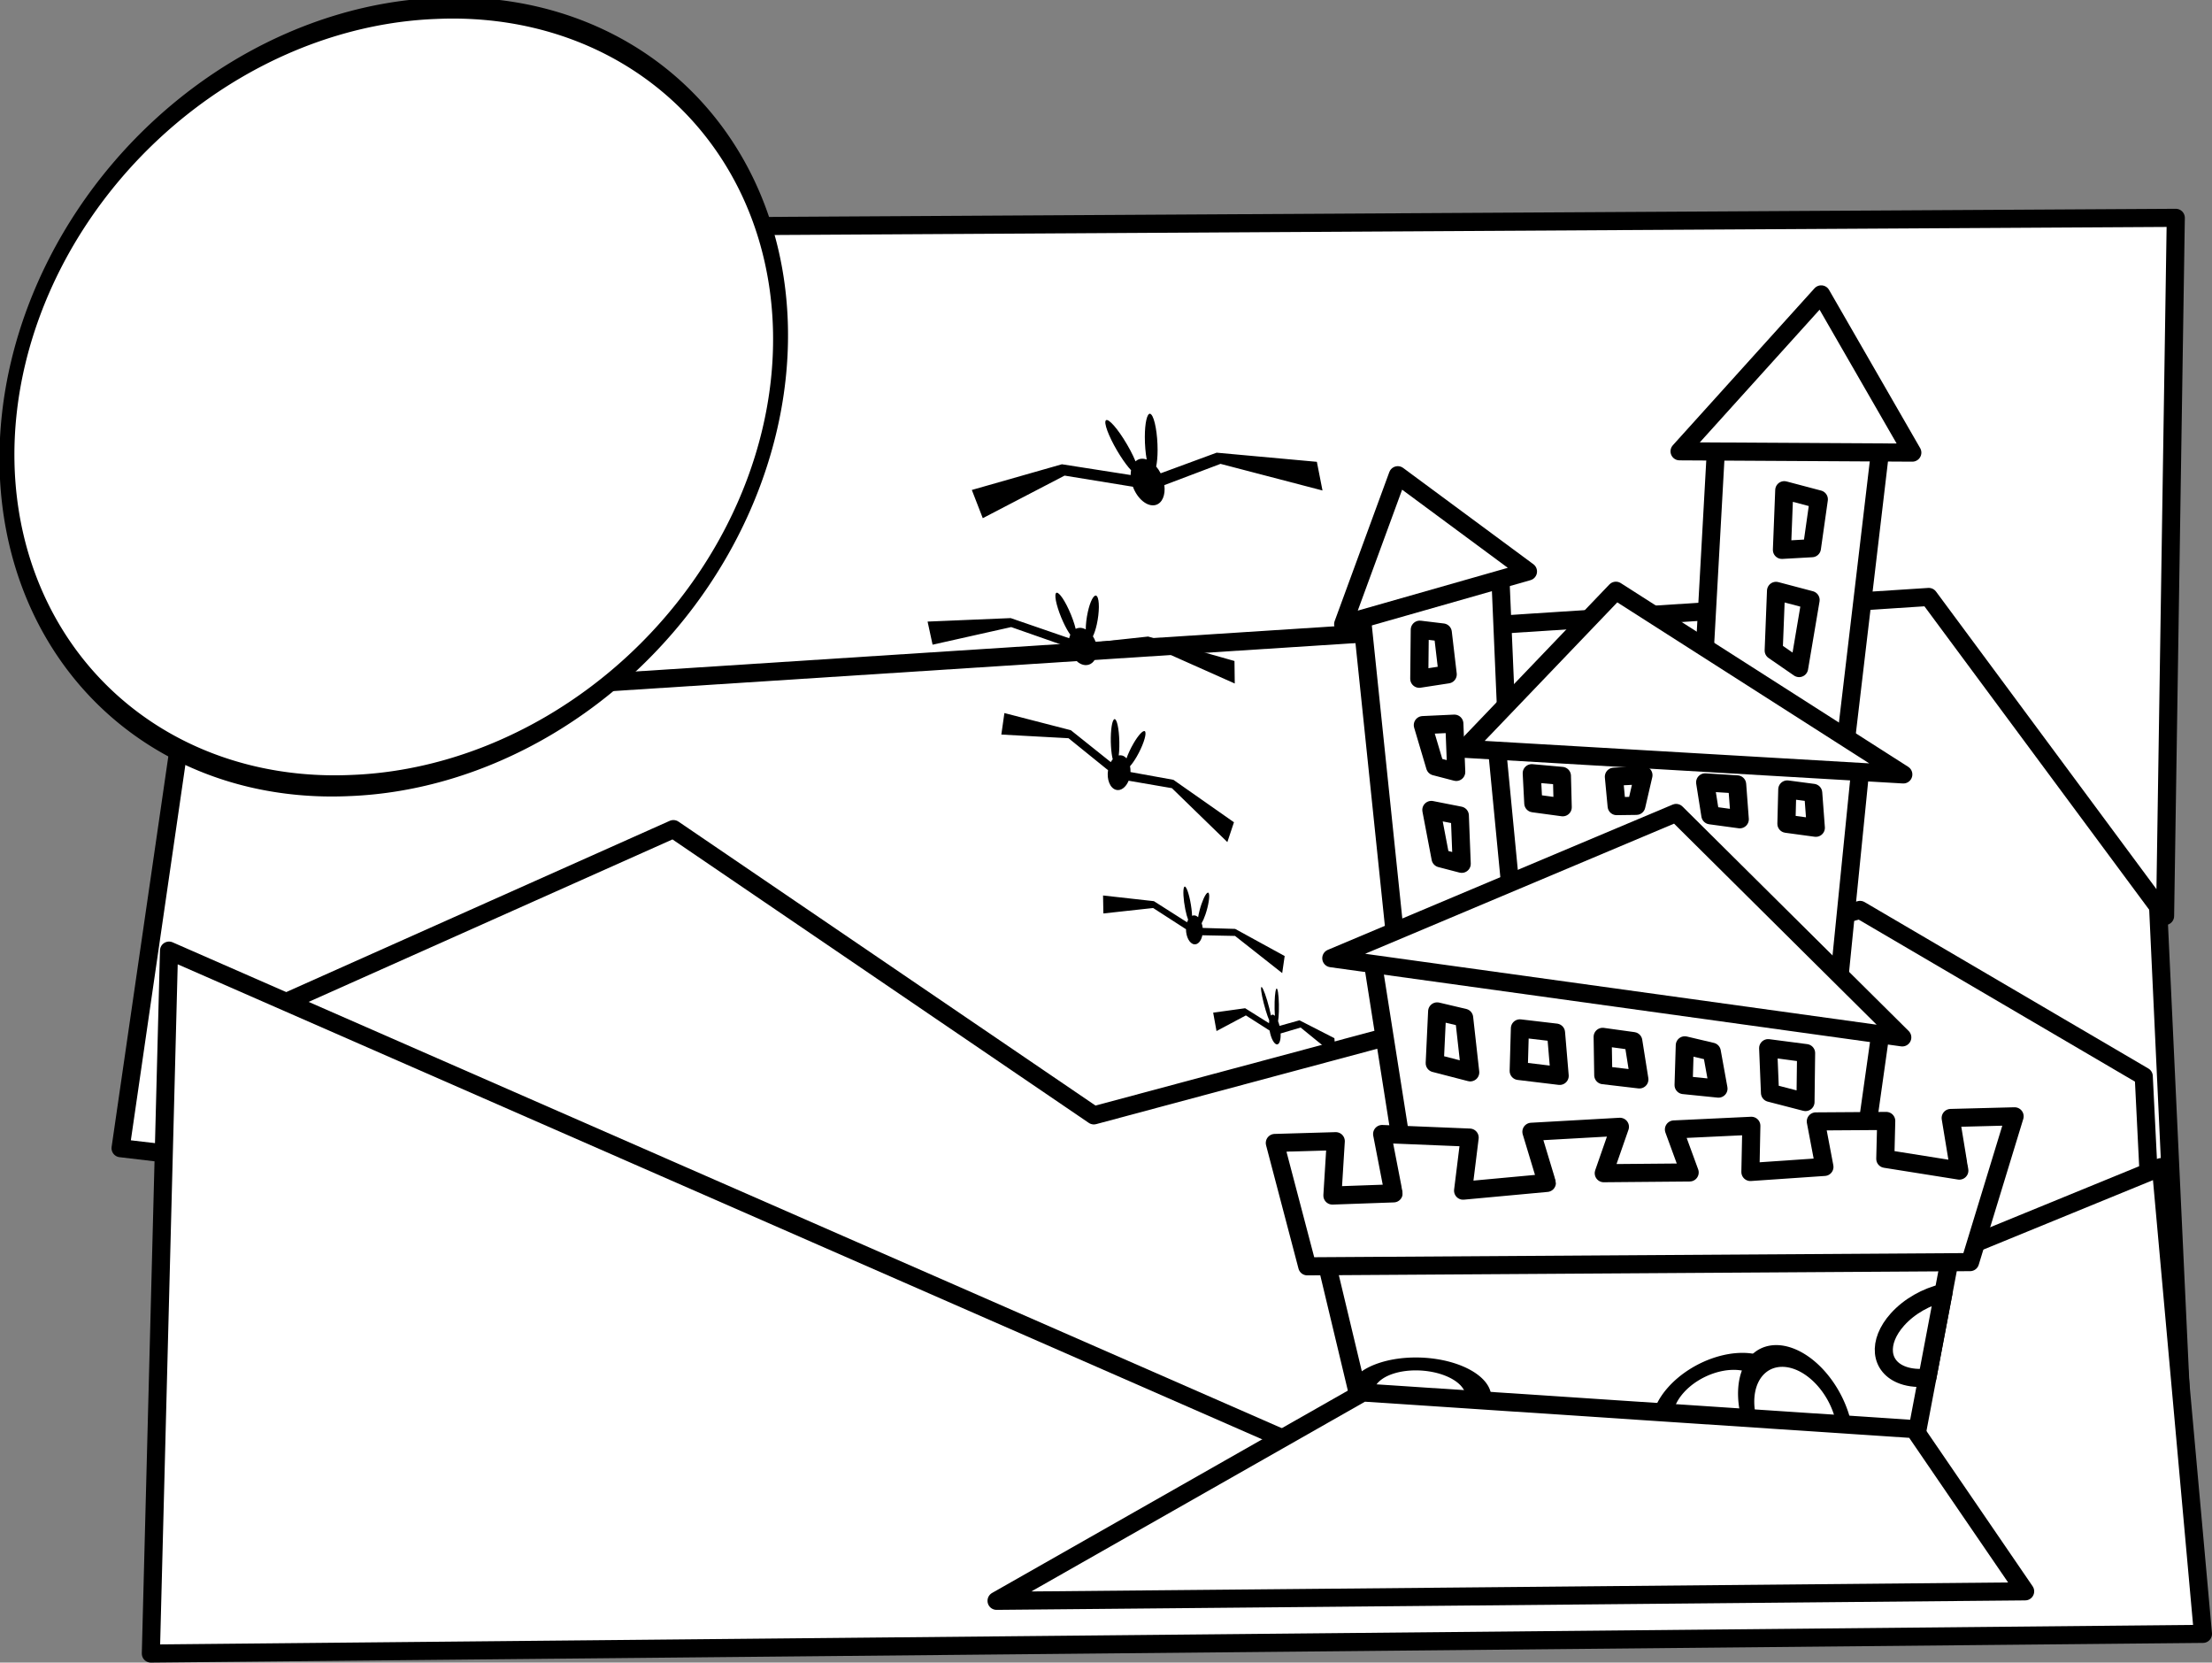 <?xml version="1.0" encoding="UTF-8" standalone="no"?>
<!-- Created with Inkscape (http://www.inkscape.org/) -->
<svg
   xmlns:dc="http://purl.org/dc/elements/1.1/"
   xmlns:cc="http://creativecommons.org/ns#"
   xmlns:rdf="http://www.w3.org/1999/02/22-rdf-syntax-ns#"
   xmlns:svg="http://www.w3.org/2000/svg"
   xmlns="http://www.w3.org/2000/svg"
   xmlns:sodipodi="http://sodipodi.sourceforge.net/DTD/sodipodi-0.dtd"
   xmlns:inkscape="http://www.inkscape.org/namespaces/inkscape"
   width="1011.564"
   height="760.103"
   id="svg2"
   sodipodi:version="0.32"
   inkscape:version="0.46"
   sodipodi:docname="Castle_outline.svg"
   inkscape:output_extension="org.inkscape.output.svg.inkscape"
   version="1.0"
   inkscape:export-filename="D:\_Eigene_Bilder_\Vektoren\Inkscape\Castle.png"
   inkscape:export-xdpi="26.641109"
   inkscape:export-ydpi="26.641109">
  <rect width="100%" height="100%" fill="#808080" stroke="none"/>
  <defs
     id="defs4" />
  <sodipodi:namedview
     id="base"
     pagecolor="#ffffff"
     bordercolor="#666666"
     borderopacity="1.0"
     inkscape:pageopacity="0.0"
     inkscape:pageshadow="2"
     inkscape:zoom="0.72602283"
     inkscape:cx="467.61018"
     inkscape:cy="452.6741"
     inkscape:document-units="px"
     inkscape:current-layer="layer1"
     showgrid="false"
     showguides="true"
     inkscape:guide-bbox="true" />
  <g
     inkscape:label="Ebene 1"
     inkscape:groupmode="layer"
     id="layer1"
     transform="translate(27.657,44.188)">
    <path
       sodipodi:nodetypes="ccccc"
       id="path3310"
       d="M 27.479,480.746 L 969.596,591.854 L 946.34,93.209 L 63.484,232.88 L 27.479,480.746 z"
       style="fill:#ffffff;fill-opacity:1;fill-rule:evenodd;stroke:#000000;stroke-width:8.274;stroke-linecap:round;stroke-linejoin:round;marker:none;marker-start:none;marker-mid:none;marker-end:none;stroke-miterlimit:4;stroke-dasharray:none;stroke-dashoffset:0;stroke-opacity:1;visibility:visible;display:inline;overflow:visible;enable-background:accumulate" />
    <path
       style="fill:#ffffff;fill-opacity:1;fill-rule:evenodd;stroke:#000000;stroke-width:8.274;stroke-linecap:round;stroke-linejoin:round;marker:none;marker-start:none;marker-mid:none;marker-end:none;stroke-miterlimit:4;stroke-dasharray:none;stroke-dashoffset:0;stroke-opacity:1;visibility:visible;display:inline;overflow:visible;enable-background:accumulate"
       d="M 49.888,280.716 L 854.381,228.73 L 962.452,374.593 L 967.348,55.403 L 41.329,60.75 L 49.888,280.716 z"
       id="path3308"
       sodipodi:nodetypes="cccccc" />
    <path
       sodipodi:type="arc"
       style="opacity:1;fill:#ffffff;fill-opacity:1;fill-rule:evenodd;stroke:#000000;stroke-width:3.889;stroke-linecap:round;stroke-linejoin:round;marker:none;marker-start:none;marker-mid:none;marker-end:none;stroke-miterlimit:4;stroke-dasharray:none;stroke-dashoffset:0;stroke-opacity:1;visibility:visible;display:inline;overflow:visible;enable-background:accumulate"
       id="path3306"
       sodipodi:cx="968.66797"
       sodipodi:cy="174.01715"
       sodipodi:rx="71.375534"
       sodipodi:ry="101.03809"
       d="M 1040.043,174.017 A 71.376,101.038 0 1 1 897.292,174.017 A 71.376,101.038 0 1 1 1040.043,174.017 z"
       transform="matrix(0.28,-2.489,1.733,-7.0899697e-2,-420.39,2560.639)" />
    <path
       transform="matrix(-0.15,-1.665,1.249,-0.253,67.041,1758.304)"
       d="M 1040.043,174.017 A 71.376,101.038 0 1 1 897.292,174.017 A 71.376,101.038 0 1 1 1040.043,174.017 z"
       sodipodi:ry="101.03809"
       sodipodi:rx="71.375534"
       sodipodi:cy="174.01715"
       sodipodi:cx="968.66797"
       id="path3304"
       style="opacity:1;fill:#ffffff;fill-opacity:1;fill-rule:evenodd;stroke:none;stroke-width:5.684;stroke-linecap:round;stroke-linejoin:round;marker:none;marker-start:none;marker-mid:none;marker-end:none;stroke-miterlimit:4;stroke-dasharray:none;stroke-dashoffset:0;stroke-opacity:1;visibility:visible;display:inline;overflow:visible;enable-background:accumulate"
       sodipodi:type="arc" />
    <path
       style="fill:#ffffff;fill-opacity:1;fill-rule:evenodd;stroke:#000000;stroke-width:8.274;stroke-linecap:round;stroke-linejoin:round;marker:none;marker-start:none;marker-mid:none;marker-end:none;stroke-miterlimit:4;stroke-dasharray:none;stroke-dashoffset:0;stroke-opacity:1;visibility:visible;display:inline;overflow:visible;enable-background:accumulate"
       d="M 952.698,447.873 L 822.951,371.807 L 472.569,465.741 L 280.293,334.862 L 83.982,422.493 L 127.33,663.831 L 963.335,662.355 L 952.698,447.873 z"
       id="path3300"
       sodipodi:nodetypes="cccccccc" />
    <path
       sodipodi:nodetypes="cccccc"
       id="path3298"
       d="M 49.634,390.42 L 606.588,634.308 L 960.531,489.393 L 979.771,702.785 L 41.329,711.778 L 49.634,390.42 z"
       style="fill:#ffffff;fill-opacity:1;fill-rule:evenodd;stroke:#000000;stroke-width:8.274;stroke-linecap:round;stroke-linejoin:round;marker:none;marker-start:none;marker-mid:none;marker-end:none;stroke-miterlimit:4;stroke-dasharray:none;stroke-dashoffset:0;stroke-opacity:1;visibility:visible;display:inline;overflow:visible;enable-background:accumulate" />
    <path
       style="fill:#ffffff;fill-opacity:1;fill-rule:evenodd;stroke:#000000;stroke-width:8.274;stroke-linecap:round;stroke-linejoin:round;marker:none;marker-start:none;marker-mid:none;marker-end:none;stroke-miterlimit:4;stroke-dasharray:none;stroke-dashoffset:0;stroke-opacity:1;visibility:visible;display:inline;overflow:visible;enable-background:accumulate"
       d="M 757.496,153.308 L 833.267,152.344 L 804.748,393.818 L 743.548,404.53 L 757.496,153.308 z"
       id="path2392"
       sodipodi:nodetypes="ccccc" />
    <path
       sodipodi:nodetypes="ccccc"
       id="path2388"
       d="M 594.551,232.347 L 658.1,210.951 L 667.304,425.612 L 617.509,453.028 L 594.551,232.347 z"
       style="fill:#ffffff;fill-opacity:1;fill-rule:evenodd;stroke:#000000;stroke-width:8.274;stroke-linecap:round;stroke-linejoin:round;marker:none;marker-start:none;marker-mid:none;marker-end:none;stroke-miterlimit:4;stroke-dasharray:none;stroke-dashoffset:0;stroke-opacity:1;visibility:visible;display:inline;overflow:visible;enable-background:accumulate" />
    <path
       sodipodi:nodetypes="ccccc"
       id="path3286"
       d="M 763.044,170.799 L 793.324,170.939 L 778.119,277.752 L 754.644,280.323 L 763.044,170.799 z"
       style="fill:#ffffff;fill-opacity:1;fill-rule:evenodd;stroke:none;stroke-width:9;stroke-linecap:round;stroke-linejoin:round;marker:none;marker-start:none;marker-mid:none;marker-end:none;stroke-miterlimit:4;stroke-dasharray:none;stroke-dashoffset:0;stroke-opacity:1;visibility:visible;display:inline;overflow:visible;enable-background:accumulate" />
    <path
       style="fill:#ffffff;fill-opacity:1;fill-rule:evenodd;stroke:#000000;stroke-width:8.274;stroke-linecap:round;stroke-linejoin:round;marker:none;marker-start:none;marker-mid:none;marker-end:none;stroke-miterlimit:4;stroke-dasharray:none;stroke-dashoffset:0;stroke-opacity:1;visibility:visible;display:inline;overflow:visible;enable-background:accumulate"
       d="M 823.425,303.935 L 656.479,293.254 L 672.92,463.745 L 805.719,480.529 L 823.425,303.935 z"
       id="path2390"
       sodipodi:nodetypes="ccccc" />
    <path
       style="fill:#ffffff;fill-opacity:1;fill-rule:evenodd;stroke:#000000;stroke-width:8.274;stroke-linecap:round;stroke-linejoin:round;marker:none;marker-start:none;marker-mid:none;marker-end:none;stroke-miterlimit:4;stroke-dasharray:none;stroke-dashoffset:0;stroke-opacity:1;visibility:visible;display:inline;overflow:visible;enable-background:accumulate"
       d="M 599.521,391.827 L 832.656,425.391 L 818.024,528.983 L 621.125,528.983 L 599.521,391.827 z"
       id="rect2383"
       sodipodi:nodetypes="ccccc" />
    <path
       style="fill:#ffffff;fill-opacity:1;fill-rule:evenodd;stroke:none;stroke-width:9;stroke-linecap:round;stroke-linejoin:round;marker:none;marker-start:none;marker-mid:none;marker-end:none;stroke-miterlimit:4;stroke-dasharray:none;stroke-dashoffset:0;stroke-opacity:1;visibility:visible;display:inline;overflow:visible;enable-background:accumulate"
       d="M 604.428,243.34 L 627.646,237.57 L 629.44,363.461 L 614.428,369.766 L 604.428,243.34 z"
       id="path3288"
       sodipodi:nodetypes="ccccc" />
    <path
       style="fill:#ffffff;fill-opacity:1;fill-rule:evenodd;stroke:#000000;stroke-width:8.274;stroke-linecap:round;stroke-linejoin:round;marker:none;marker-start:none;marker-mid:none;marker-end:none;stroke-miterlimit:4;stroke-dasharray:none;stroke-dashoffset:0;stroke-opacity:1;visibility:visible;display:inline;overflow:visible;enable-background:accumulate"
       d="M 611.564,173.076 L 671.096,217.079 L 586.577,241.184 L 611.564,173.076 z"
       id="rect2394"
       sodipodi:nodetypes="cccc" />
    <path
       sodipodi:nodetypes="cccc"
       id="path2397"
       d="M 805.194,90.403 L 846.861,162.741 L 740.419,162.142 L 805.194,90.403 z"
       style="fill:#ffffff;fill-opacity:1;fill-rule:evenodd;stroke:#000000;stroke-width:8.274;stroke-linecap:round;stroke-linejoin:round;marker:none;marker-start:none;marker-mid:none;marker-end:none;stroke-miterlimit:4;stroke-dasharray:none;stroke-dashoffset:0;stroke-opacity:1;visibility:visible;display:inline;overflow:visible;enable-background:accumulate" />
    <path
       sodipodi:nodetypes="ccccc"
       id="path3294"
       d="M 663.412,308.66 L 735.132,310.7 L 747.125,376.366 L 675.007,374.112 L 663.412,308.66 z"
       style="fill:#ffffff;fill-opacity:1;fill-rule:evenodd;stroke:none;stroke-width:9;stroke-linecap:round;stroke-linejoin:round;marker:none;marker-start:none;marker-mid:none;marker-end:none;stroke-miterlimit:4;stroke-dasharray:none;stroke-dashoffset:0;stroke-opacity:1;visibility:visible;display:inline;overflow:visible;enable-background:accumulate" />
    <path
       style="fill:#ffffff;fill-opacity:1;fill-rule:evenodd;stroke:#000000;stroke-width:8.274;stroke-linecap:round;stroke-linejoin:round;marker:none;marker-start:none;marker-mid:none;marker-end:none;stroke-miterlimit:4;stroke-dasharray:none;stroke-dashoffset:0;stroke-opacity:1;visibility:visible;display:inline;overflow:visible;enable-background:accumulate"
       d="M 738.849,327.48 L 842.271,430.087 L 581.154,393.889 L 738.849,327.48 z"
       id="path2399"
       sodipodi:nodetypes="cccc" />
    <path
       sodipodi:nodetypes="cccc"
       id="path2401"
       d="M 711.309,225.885 L 842.744,309.866 L 642.117,298.143 L 711.309,225.885 z"
       style="fill:#ffffff;fill-opacity:1;fill-rule:evenodd;stroke:#000000;stroke-width:8.274;stroke-linecap:round;stroke-linejoin:round;marker:none;marker-start:none;marker-mid:none;marker-end:none;stroke-miterlimit:4;stroke-dasharray:none;stroke-dashoffset:0;stroke-opacity:1;visibility:visible;display:inline;overflow:visible;enable-background:accumulate" />
    <path
       sodipodi:nodetypes="ccccc"
       id="path3290"
       d="M 612.274,406.807 L 688.842,416.523 L 736.926,514.883 L 624.01,505.746 L 612.274,406.807 z"
       style="fill:#ffffff;fill-opacity:1;fill-rule:evenodd;stroke:none;stroke-width:9;stroke-linecap:round;stroke-linejoin:round;marker:none;marker-start:none;marker-mid:none;marker-end:none;stroke-miterlimit:4;stroke-dasharray:none;stroke-dashoffset:0;stroke-opacity:1;visibility:visible;display:inline;overflow:visible;enable-background:accumulate" />
    <path
       sodipodi:nodetypes="ccccc"
       id="path2423"
       d="M 572.023,503.987 L 871.545,491.81 L 849.169,609.738 L 597.325,609.738 L 572.023,503.987 z"
       style="fill:#ffffff;fill-opacity:1;fill-rule:evenodd;stroke:#000000;stroke-width:8.274;stroke-linecap:round;stroke-linejoin:round;marker:none;marker-start:none;marker-mid:none;marker-end:none;stroke-miterlimit:4;stroke-dasharray:none;stroke-dashoffset:0;stroke-opacity:1;visibility:visible;display:inline;overflow:visible;enable-background:accumulate" />
    <path
       style="fill:#ffffff;fill-opacity:1;fill-rule:evenodd;stroke:none;stroke-width:9;stroke-linecap:round;stroke-linejoin:round;marker:none;marker-start:none;marker-mid:none;marker-end:none;stroke-miterlimit:4;stroke-dasharray:none;stroke-dashoffset:0;stroke-opacity:1;visibility:visible;display:inline;overflow:visible;enable-background:accumulate"
       d="M 585.599,516.932 L 742.193,511.162 L 723.588,589.734 L 606.75,586.619 L 585.599,516.932 z"
       id="path3292"
       sodipodi:nodetypes="ccccc" />
    <path
       style="fill:#ffffff;fill-opacity:1;fill-rule:evenodd;stroke:#000000;stroke-width:8.274;stroke-linecap:round;stroke-linejoin:round;marker:none;marker-start:none;marker-mid:none;marker-end:none;stroke-miterlimit:4;stroke-dasharray:none;stroke-dashoffset:0;stroke-opacity:1;visibility:visible;display:inline;overflow:visible;enable-background:accumulate"
       d="M 893.641,466.171 L 864.402,466.928 L 868.366,490.986 L 834.501,485.602 L 834.93,468.288 L 802.727,468.502 L 806.669,489.3 L 772.815,491.621 L 773.245,470.503 L 737.842,472.181 L 745.04,491.837 L 705.752,492.176 L 713.144,470.963 L 672.665,473.241 L 679.733,496.612 L 641.427,500.155 L 644.43,475.897 L 604.402,474.258 L 609.655,501.395 L 581.661,502.388 L 583.202,477.541 L 555.33,478.354 L 570.159,534.749 L 873.276,532.822 L 893.641,466.171 z"
       id="path2425"
       sodipodi:nodetypes="ccccccccccccccccccccccccc" />
    <path
       style="fill:#ffffff;fill-opacity:1;fill-rule:evenodd;stroke:#000000;stroke-width:8.274;stroke-linecap:round;stroke-linejoin:round;marker:none;marker-start:none;marker-mid:none;marker-end:none;stroke-miterlimit:4;stroke-dasharray:none;stroke-dashoffset:0;stroke-opacity:1;visibility:visible;display:inline;overflow:visible;enable-background:accumulate"
       d="M 629.566,418.206 L 641.909,421.114 L 644.692,446.071 L 628.453,441.87 L 629.566,418.206 z"
       id="rect2440"
       sodipodi:nodetypes="ccccc" />
    <path
       sodipodi:nodetypes="ccccc"
       id="path2443"
       d="M 667.408,425.962 L 683.925,427.901 L 685.594,447.687 L 666.852,445.425 L 667.408,425.962 z"
       style="fill:#ffffff;fill-opacity:1;fill-rule:evenodd;stroke:#000000;stroke-width:8.274;stroke-linecap:round;stroke-linejoin:round;marker:none;marker-start:none;marker-mid:none;marker-end:none;stroke-miterlimit:4;stroke-dasharray:none;stroke-dashoffset:0;stroke-opacity:1;visibility:visible;display:inline;overflow:visible;enable-background:accumulate" />
    <path
       style="fill:#ffffff;fill-opacity:1;fill-rule:evenodd;stroke:#000000;stroke-width:8.274;stroke-linecap:round;stroke-linejoin:round;marker:none;marker-start:none;marker-mid:none;marker-end:none;stroke-miterlimit:4;stroke-dasharray:none;stroke-dashoffset:0;stroke-opacity:1;visibility:visible;display:inline;overflow:visible;enable-background:accumulate"
       d="M 705.25,429.84 L 719.263,431.779 L 722.045,449.303 L 705.529,447.364 L 705.25,429.84 z"
       id="path2445"
       sodipodi:nodetypes="ccccc" />
    <path
       sodipodi:nodetypes="ccccc"
       id="path2447"
       d="M 742.814,433.718 L 755.157,436.626 L 758.218,453.504 L 742.258,451.888 L 742.814,433.718 z"
       style="fill:#ffffff;fill-opacity:1;fill-rule:evenodd;stroke:#000000;stroke-width:8.274;stroke-linecap:round;stroke-linejoin:round;marker:none;marker-start:none;marker-mid:none;marker-end:none;stroke-miterlimit:4;stroke-dasharray:none;stroke-dashoffset:0;stroke-opacity:1;visibility:visible;display:inline;overflow:visible;enable-background:accumulate" />
    <path
       style="fill:#ffffff;fill-opacity:1;fill-rule:evenodd;stroke:#000000;stroke-width:8.274;stroke-linecap:round;stroke-linejoin:round;marker:none;marker-start:none;marker-mid:none;marker-end:none;stroke-miterlimit:4;stroke-dasharray:none;stroke-dashoffset:0;stroke-opacity:1;visibility:visible;display:inline;overflow:visible;enable-background:accumulate"
       d="M 780.934,435.011 L 798.286,437.273 L 798.008,459.644 L 781.769,455.443 L 780.934,435.011 z"
       id="path2449"
       sodipodi:nodetypes="ccccc" />
    <path
       style="fill:#ffffff;fill-opacity:1;fill-rule:evenodd;stroke:#000000;stroke-width:8.274;stroke-linecap:round;stroke-linejoin:round;marker:none;marker-start:none;marker-mid:none;marker-end:none;stroke-miterlimit:4;stroke-dasharray:none;stroke-dashoffset:0;stroke-opacity:1;visibility:visible;display:inline;overflow:visible;enable-background:accumulate"
       d="M 789.681,316.73 L 801.539,318.294 L 802.738,334.254 L 789.282,332.429 L 789.681,316.73 z"
       id="path2451"
       sodipodi:nodetypes="ccccc" />
    <path
       sodipodi:nodetypes="ccccc"
       id="path2453"
       d="M 752.118,313.498 L 766.758,314.416 L 767.957,330.376 L 754.501,328.551 L 752.118,313.498 z"
       style="fill:#ffffff;fill-opacity:1;fill-rule:evenodd;stroke:#000000;stroke-width:8.274;stroke-linecap:round;stroke-linejoin:round;marker:none;marker-start:none;marker-mid:none;marker-end:none;stroke-miterlimit:4;stroke-dasharray:none;stroke-dashoffset:0;stroke-opacity:1;visibility:visible;display:inline;overflow:visible;enable-background:accumulate" />
    <path
       style="fill:#ffffff;fill-opacity:1;fill-rule:evenodd;stroke:#000000;stroke-width:8.274;stroke-linecap:round;stroke-linejoin:round;marker:none;marker-start:none;marker-mid:none;marker-end:none;stroke-miterlimit:4;stroke-dasharray:none;stroke-dashoffset:0;stroke-opacity:1;visibility:visible;display:inline;overflow:visible;enable-background:accumulate"
       d="M 710.38,310.913 L 723.907,310.215 L 720.654,324.235 L 711.65,324.35 L 710.38,310.913 z"
       id="path2455"
       sodipodi:nodetypes="ccccc" />
    <path
       sodipodi:nodetypes="ccccc"
       id="path2457"
       d="M 672.816,309.297 L 686.622,310.538 L 686.986,324.882 L 673.53,323.057 L 672.816,309.297 z"
       style="fill:#ffffff;fill-opacity:1;fill-rule:evenodd;stroke:#000000;stroke-width:8.274;stroke-linecap:round;stroke-linejoin:round;marker:none;marker-start:none;marker-mid:none;marker-end:none;stroke-miterlimit:4;stroke-dasharray:none;stroke-dashoffset:0;stroke-opacity:1;visibility:visible;display:inline;overflow:visible;enable-background:accumulate" />
    <path
       style="fill:#ffffff;fill-opacity:1;fill-rule:evenodd;stroke:#000000;stroke-width:8.274;stroke-linecap:round;stroke-linejoin:round;marker:none;marker-start:none;marker-mid:none;marker-end:none;stroke-miterlimit:4;stroke-dasharray:none;stroke-dashoffset:0;stroke-opacity:1;visibility:visible;display:inline;overflow:visible;enable-background:accumulate"
       d="M 621.618,243.693 L 632.144,244.962 L 634.396,264.125 L 621.384,266.126 L 621.618,243.693 z"
       id="path2459"
       sodipodi:nodetypes="ccccc" />
    <path
       sodipodi:nodetypes="ccccc"
       id="path2461"
       d="M 623.01,287.321 L 637.43,286.651 L 638.292,308.723 L 628.618,306.2 L 623.01,287.321 z"
       style="fill:#ffffff;fill-opacity:1;fill-rule:evenodd;stroke:#000000;stroke-width:8.274;stroke-linecap:round;stroke-linejoin:round;marker:none;marker-start:none;marker-mid:none;marker-end:none;stroke-miterlimit:4;stroke-dasharray:none;stroke-dashoffset:0;stroke-opacity:1;visibility:visible;display:inline;overflow:visible;enable-background:accumulate" />
    <path
       style="fill:#ffffff;fill-opacity:1;fill-rule:evenodd;stroke:#000000;stroke-width:8.274;stroke-linecap:round;stroke-linejoin:round;marker:none;marker-start:none;marker-mid:none;marker-end:none;stroke-miterlimit:4;stroke-dasharray:none;stroke-dashoffset:0;stroke-opacity:1;visibility:visible;display:inline;overflow:visible;enable-background:accumulate"
       d="M 626.905,326.102 L 639.935,328.664 L 640.796,350.735 L 631.123,348.212 L 626.905,326.102 z"
       id="path2463"
       sodipodi:nodetypes="ccccc" />
    <path
       sodipodi:nodetypes="ccccc"
       id="path2465"
       d="M 784.535,225.94 L 800.347,230.118 L 795.087,261.239 L 783.465,253.221 L 784.535,225.94 z"
       style="fill:#ffffff;fill-opacity:1;fill-rule:evenodd;stroke:#000000;stroke-width:8.274;stroke-linecap:round;stroke-linejoin:round;marker:none;marker-start:none;marker-mid:none;marker-end:none;stroke-miterlimit:4;stroke-dasharray:none;stroke-dashoffset:0;stroke-opacity:1;visibility:visible;display:inline;overflow:visible;enable-background:accumulate" />
    <path
       sodipodi:type="arc"
       style="opacity:1;fill:#ffffff;fill-opacity:1;fill-rule:evenodd;stroke:#000000;stroke-width:35.387;stroke-linecap:round;stroke-linejoin:round;marker:none;marker-start:none;marker-mid:none;marker-end:none;stroke-miterlimit:4;stroke-dasharray:none;stroke-dashoffset:0;stroke-opacity:1;visibility:visible;display:inline;overflow:visible;enable-background:accumulate"
       id="path2470"
       sodipodi:cx="-159.31197"
       sodipodi:cy="239.95039"
       sodipodi:rx="80.052284"
       sodipodi:ry="86.393059"
       d="M -79.26,239.95 A 80.052,86.393 0 1 1 -239.364,239.95 A 80.052,86.393 0 1 1 -79.26,239.95 z"
       transform="matrix(0.282,-8.5845821e-2,0.169,0.143,625.961,545.523)" />
    <path
       transform="matrix(0.209,-0.233,0.224,7.9295035e-2,737.699,541.924)"
       d="M -79.26,239.95 A 80.052,86.393 0 1 1 -239.364,239.95 A 80.052,86.393 0 1 1 -79.26,239.95 z"
       sodipodi:ry="86.393059"
       sodipodi:rx="80.052284"
       sodipodi:cy="239.95039"
       sodipodi:cx="-159.31197"
       id="path2486"
       style="opacity:1;fill:#ffffff;fill-opacity:1;fill-rule:evenodd;stroke:#000000;stroke-width:31.554;stroke-linecap:round;stroke-linejoin:round;marker:none;marker-start:none;marker-mid:none;marker-end:none;stroke-miterlimit:4;stroke-dasharray:none;stroke-dashoffset:0;stroke-opacity:1;visibility:visible;display:inline;overflow:visible;enable-background:accumulate"
       sodipodi:type="arc" />
    <path
       sodipodi:type="arc"
       style="opacity:1;fill:#ffffff;fill-opacity:1;fill-rule:evenodd;stroke:#000000;stroke-width:27.784;stroke-linecap:round;stroke-linejoin:round;marker:none;marker-start:none;marker-mid:none;marker-end:none;stroke-miterlimit:4;stroke-dasharray:none;stroke-dashoffset:0;stroke-opacity:1;visibility:visible;display:inline;overflow:visible;enable-background:accumulate"
       id="path2488"
       sodipodi:cx="-159.31197"
       sodipodi:cy="239.95039"
       sodipodi:rx="80.052284"
       sodipodi:ry="86.393059"
       d="M -79.26,239.95 A 80.052,86.393 0 1 1 -239.364,239.95 A 80.052,86.393 0 1 1 -79.26,239.95 z"
       transform="matrix(-0.123,-0.356,-0.237,3.5534154e-2,830.866,539.154)" />
    <path
       style="fill:#ffffff;fill-opacity:1;fill-rule:evenodd;stroke:#000000;stroke-width:8.274;stroke-linecap:round;stroke-linejoin:round;marker:none;marker-start:none;marker-mid:none;marker-end:none;stroke-miterlimit:4;stroke-dasharray:none;stroke-dashoffset:0;stroke-opacity:1;visibility:visible;display:inline;overflow:visible;enable-background:accumulate"
       d="M 595.587,592.434 L 847.714,609.164 L 898.457,683.343 L 428.075,687.676 L 595.587,592.434 z"
       id="rect2467"
       sodipodi:nodetypes="ccccc" />
    <path
       style="opacity:1;fill:#ffffff;fill-opacity:1;fill-rule:evenodd;stroke:#000000;stroke-width:8.274;stroke-linecap:round;stroke-linejoin:round;marker:none;marker-start:none;marker-mid:none;marker-end:none;stroke-miterlimit:4;stroke-dasharray:none;stroke-dashoffset:0;stroke-opacity:1;visibility:visible;display:inline;overflow:visible;enable-background:accumulate"
       d="M 861.092,546.876 C 853.376,548.635 845.528,552.965 840.075,559.04 C 830.826,569.343 831.972,580.774 842.639,584.555 C 845.94,585.726 849.761,586.03 853.747,585.582 L 861.092,546.876 z"
       id="path2490" />
    <path
       style="fill:#ffffff;fill-opacity:1;fill-rule:evenodd;stroke:none;stroke-width:9;stroke-linecap:round;stroke-linejoin:round;marker:none;marker-start:none;marker-mid:none;marker-end:none;stroke-miterlimit:4;stroke-dasharray:none;stroke-dashoffset:0;stroke-opacity:1;visibility:visible;display:inline;overflow:visible;enable-background:accumulate"
       d="M 802.631,103.178 L 799.706,157.266 L 753.808,156.181 L 802.631,103.178 z"
       id="path2496"
       sodipodi:nodetypes="cccc" />
    <path
       sodipodi:nodetypes="ccccc"
       id="path3268"
       d="M 614.103,182.787 L 618.928,188.566 L 617.097,226.444 L 597.886,231.12 L 614.103,182.787 z"
       style="fill:#ffffff;fill-opacity:1;fill-rule:evenodd;stroke:none;stroke-width:9;stroke-linecap:round;stroke-linejoin:round;marker:none;marker-start:none;marker-mid:none;marker-end:none;stroke-miterlimit:4;stroke-dasharray:none;stroke-dashoffset:0;stroke-opacity:1;visibility:visible;display:inline;overflow:visible;enable-background:accumulate" />
    <path
       style="fill:#ffffff;fill-opacity:1;fill-rule:evenodd;stroke:none;stroke-width:9;stroke-linecap:round;stroke-linejoin:round;marker:none;marker-start:none;marker-mid:none;marker-end:none;stroke-miterlimit:4;stroke-dasharray:none;stroke-dashoffset:0;stroke-opacity:1;visibility:visible;display:inline;overflow:visible;enable-background:accumulate"
       d="M 711.371,233.824 L 725.12,296.4 L 656.535,293.229 L 711.371,233.824 z"
       id="path3270"
       sodipodi:nodetypes="cccc" />
    <path
       sodipodi:nodetypes="cccc"
       id="path3272"
       d="M 720.777,343.97 L 733.965,408.671 L 606.202,390.862 L 720.777,343.97 z"
       style="fill:#ffffff;fill-opacity:1;fill-rule:evenodd;stroke:none;stroke-width:9;stroke-linecap:round;stroke-linejoin:round;marker:none;marker-start:none;marker-mid:none;marker-end:none;stroke-miterlimit:4;stroke-dasharray:none;stroke-dashoffset:0;stroke-opacity:1;visibility:visible;display:inline;overflow:visible;enable-background:accumulate" />
    <path
       sodipodi:nodetypes="ccccccc"
       id="path3274"
       d="M 561.67,482.383 L 572.364,483.697 L 576.435,519.326 L 685.146,523.846 L 708.022,527.774 L 573.871,528.252 L 561.67,482.383 z"
       style="fill:#ffffff;fill-opacity:1;fill-rule:evenodd;stroke:none;stroke-width:9;stroke-linecap:round;stroke-linejoin:round;marker:none;marker-start:none;marker-mid:none;marker-end:none;stroke-miterlimit:4;stroke-dasharray:none;stroke-dashoffset:0;stroke-opacity:1;visibility:visible;display:inline;overflow:visible;enable-background:accumulate" />
    <path
       style="fill:#ffffff;fill-opacity:1;fill-rule:evenodd;stroke:none;stroke-width:9;stroke-linecap:round;stroke-linejoin:round;marker:none;marker-start:none;marker-mid:none;marker-end:none;stroke-miterlimit:4;stroke-dasharray:none;stroke-dashoffset:0;stroke-opacity:1;visibility:visible;display:inline;overflow:visible;enable-background:accumulate"
       d="M 611.694,480.282 L 624.068,481.047 L 626.939,502.04 L 614.029,503.618 L 611.694,480.282 z"
       id="path3276"
       sodipodi:nodetypes="ccccc" />
    <path
       sodipodi:nodetypes="ccccc"
       id="path3278"
       d="M 681.103,479.074 L 690.395,478.932 L 694.899,495.348 L 683.931,496.622 L 681.103,479.074 z"
       style="fill:#ffffff;fill-opacity:1;fill-rule:evenodd;stroke:none;stroke-width:9;stroke-linecap:round;stroke-linejoin:round;marker:none;marker-start:none;marker-mid:none;marker-end:none;stroke-miterlimit:4;stroke-dasharray:none;stroke-dashoffset:0;stroke-opacity:1;visibility:visible;display:inline;overflow:visible;enable-background:accumulate" />
    <path
       style="fill:#ffffff;fill-opacity:1;fill-rule:evenodd;stroke:none;stroke-width:9;stroke-linecap:round;stroke-linejoin:round;marker:none;marker-start:none;marker-mid:none;marker-end:none;stroke-miterlimit:4;stroke-dasharray:none;stroke-dashoffset:0;stroke-opacity:1;visibility:visible;display:inline;overflow:visible;enable-background:accumulate"
       d="M 746.66,478.794 L 754.805,477.692 L 756.478,492.002 L 751.404,491.184 L 746.66,478.794 z"
       id="path3280"
       sodipodi:nodetypes="ccccc" />
    <path
       sodipodi:nodetypes="ccccc"
       id="path3282"
       d="M 808.732,474.208 L 817.715,474.35 L 818.335,491.09 L 812.517,491.456 L 808.732,474.208 z"
       style="fill:#ffffff;fill-opacity:1;fill-rule:evenodd;stroke:none;stroke-width:9;stroke-linecap:round;stroke-linejoin:round;marker:none;marker-start:none;marker-mid:none;marker-end:none;stroke-miterlimit:4;stroke-dasharray:none;stroke-dashoffset:0;stroke-opacity:1;visibility:visible;display:inline;overflow:visible;enable-background:accumulate" />
    <path
       style="fill:#ffffff;fill-opacity:1;fill-rule:evenodd;stroke:none;stroke-width:9;stroke-linecap:round;stroke-linejoin:round;marker:none;marker-start:none;marker-mid:none;marker-end:none;stroke-miterlimit:4;stroke-dasharray:none;stroke-dashoffset:0;stroke-opacity:1;visibility:visible;display:inline;overflow:visible;enable-background:accumulate"
       d="M 870.06,471.133 L 877.132,472.521 L 877.696,493.219 L 872.275,488.714 L 870.06,471.133 z"
       id="path3284"
       sodipodi:nodetypes="ccccc" />
    <path
       sodipodi:nodetypes="ccccc"
       id="path3296"
       d="M 602.266,607.616 L 813.451,618.197 L 769.784,649.772 L 478.766,675.22 L 602.266,607.616 z"
       style="fill:#ffffff;fill-opacity:1;fill-rule:evenodd;stroke:none;stroke-width:9;stroke-linecap:round;stroke-linejoin:round;marker:none;marker-start:none;marker-mid:none;marker-end:none;stroke-miterlimit:4;stroke-dasharray:none;stroke-dashoffset:0;stroke-opacity:1;visibility:visible;display:inline;overflow:visible;enable-background:accumulate" />
    <path
       sodipodi:type="arc"
       style="opacity:1;fill:#ffffff;fill-opacity:1;fill-rule:evenodd;stroke:none;stroke-width:8.877;stroke-linecap:round;stroke-linejoin:round;marker:none;marker-start:none;marker-mid:none;marker-end:none;stroke-miterlimit:4;stroke-dasharray:none;stroke-dashoffset:0;stroke-opacity:1;visibility:visible;display:inline;overflow:visible;enable-background:accumulate"
       id="path3302"
       sodipodi:cx="968.66797"
       sodipodi:cy="174.01715"
       sodipodi:rx="71.375534"
       sodipodi:ry="101.03809"
       d="M 1040.043,174.017 A 71.376,101.038 0 1 1 897.292,174.017 A 71.376,101.038 0 1 1 1040.043,174.017 z"
       transform="matrix(-0.632,-0.759,0.662,-0.578,637.292,911.327)" />
    <path
       style="opacity:1;fill:#000000;fill-opacity:1;fill-rule:evenodd;stroke:none;stroke-width:8.274;stroke-linecap:round;stroke-linejoin:round;marker:none;marker-start:none;marker-mid:none;marker-end:none;stroke-miterlimit:4;stroke-dasharray:none;stroke-dashoffset:0;stroke-opacity:1;visibility:visible;display:inline;overflow:visible;enable-background:accumulate"
       d="M 498.248,144.962 C 498.438,144.984 498.624,145.121 498.825,145.331 C 500.433,147.012 501.736,154.295 501.72,161.606 C 501.713,164.672 501.456,167.245 501.066,169.088 C 501.831,169.993 502.533,171.033 503.124,172.193 L 528.714,162.768 L 574.554,166.946 L 577.132,180.053 L 530.492,167.88 L 504.806,177.599 C 505.402,182.12 503.857,185.913 500.757,186.698 C 497.043,187.639 492.487,183.919 490.435,178.339 L 459.188,173.248 L 421.771,192.711 L 416.768,179.814 L 457.965,168.066 L 489.405,172.986 C 489.4,172.218 489.459,171.477 489.584,170.789 C 488.185,169.311 486.47,167.047 484.67,164.23 C 480.504,157.715 477.446,150.653 477.847,148.472 C 478.248,146.292 481.952,149.833 486.117,156.348 C 488.42,159.951 490.403,163.715 491.631,166.733 C 492.19,166.227 492.846,165.849 493.592,165.66 C 494.598,165.405 495.676,165.52 496.738,165.894 C 496.204,162.925 495.875,159.227 495.883,155.524 C 495.898,149.127 496.918,144.81 498.248,144.962 z"
       id="path3314" />
    <path
       id="path3326"
       d="M 473.593,228.114 C 473.756,228.164 473.897,228.299 474.039,228.492 C 475.175,230.037 475.133,235.734 473.93,241.22 C 473.425,243.521 472.781,245.409 472.14,246.724 C 472.663,247.538 473.109,248.441 473.438,249.416 L 497.393,246.829 L 536.879,258.007 L 537.006,268.301 L 498.12,250.979 L 474.033,253.771 C 473.821,257.27 471.85,259.847 469.006,259.893 C 465.599,259.947 462.212,256.355 461.321,251.805 L 434.77,242.501 L 398.821,250.551 L 396.534,239.989 L 434.541,238.396 L 461.289,247.605 C 461.409,247.027 461.581,246.481 461.803,245.987 C 460.817,244.631 459.683,242.631 458.563,240.2 C 455.973,234.577 454.441,228.738 455.147,227.171 C 455.853,225.604 458.522,228.913 461.113,234.536 C 462.545,237.645 463.671,240.819 464.256,243.301 C 464.828,243.018 465.464,242.85 466.149,242.839 C 467.071,242.824 467.997,243.099 468.868,243.566 C 468.882,241.244 469.195,238.409 469.804,235.63 C 470.857,230.829 472.452,227.767 473.593,228.114 z"
       style="opacity:1;fill:#000000;fill-opacity:1;fill-rule:evenodd;stroke:none;stroke-width:8.274;stroke-linecap:round;stroke-linejoin:round;marker:none;marker-start:none;marker-mid:none;marker-end:none;stroke-miterlimit:4;stroke-dasharray:none;stroke-dashoffset:0;stroke-opacity:1;visibility:visible;display:inline;overflow:visible;enable-background:accumulate" />
    <path
       style="opacity:1;fill:#000000;fill-opacity:1;fill-rule:evenodd;stroke:none;stroke-width:8.274;stroke-linecap:round;stroke-linejoin:round;marker:none;marker-start:none;marker-mid:none;marker-end:none;stroke-miterlimit:4;stroke-dasharray:none;stroke-dashoffset:0;stroke-opacity:1;visibility:visible;display:inline;overflow:visible;enable-background:accumulate"
       d="M 495.899,290.124 C 496.012,290.208 496.082,290.361 496.136,290.565 C 496.561,292.196 494.801,297.184 492.192,301.706 C 491.098,303.602 490.019,305.102 489.116,306.1 C 489.281,306.942 489.358,307.843 489.322,308.778 L 508.956,312.33 L 536.641,331.737 L 533.622,340.8 L 508.271,316.149 L 488.47,312.744 C 487.243,315.762 484.911,317.545 482.659,316.893 C 479.962,316.113 478.385,312.138 479.063,307.929 L 460.988,293.312 L 430.26,291.637 L 431.661,281.813 L 462.053,289.653 L 480.31,304.236 C 480.58,303.758 480.881,303.321 481.205,302.941 C 480.84,301.512 480.554,299.481 480.409,297.076 C 480.075,291.512 480.639,286.016 481.669,284.813 C 482.7,283.61 483.798,287.162 484.132,292.725 C 484.317,295.801 484.241,298.861 483.949,301.18 C 484.485,301.072 485.037,301.078 485.579,301.235 C 486.309,301.446 486.954,301.913 487.498,302.534 C 488.213,300.5 489.318,298.088 490.64,295.798 C 492.923,291.841 495.107,289.542 495.899,290.124 z"
       id="path3328"
       inkscape:transform-center-x="-15.366228"
       inkscape:transform-center-y="44.693707" />
    <path
       inkscape:transform-center-y="32.734065"
       inkscape:transform-center-x="-16.613818"
       id="path3330"
       d="M 524.931,363.939 C 525.024,363.993 525.094,364.11 525.157,364.27 C 525.665,365.553 524.972,369.859 523.599,373.89 C 523.024,375.58 522.412,376.944 521.869,377.875 C 522.091,378.543 522.256,379.272 522.341,380.042 L 537.181,380.484 L 559.833,392.897 L 558.704,400.698 L 537.136,383.697 L 522.192,383.397 C 521.653,386.023 520.155,387.775 518.424,387.525 C 516.35,387.225 514.715,384.168 514.708,380.636 L 499.685,370.937 L 476.926,373.427 L 476.776,365.206 L 500.028,367.807 L 515.181,377.455 C 515.321,377.029 515.489,376.634 515.682,376.282 C 515.243,375.157 514.789,373.53 514.394,371.578 C 513.481,367.064 513.236,362.493 513.848,361.378 C 514.46,360.263 515.692,363.034 516.605,367.548 C 517.11,370.044 517.421,372.559 517.485,374.495 C 517.866,374.339 518.271,374.275 518.688,374.335 C 519.25,374.416 519.779,374.717 520.253,375.158 C 520.534,373.402 521.056,371.288 521.751,369.246 C 522.953,365.719 524.28,363.562 524.931,363.939 z"
       style="opacity:1;fill:#000000;fill-opacity:1;fill-rule:evenodd;stroke:none;stroke-width:8.274;stroke-linecap:round;stroke-linejoin:round;marker:none;marker-start:none;marker-mid:none;marker-end:none;stroke-miterlimit:4;stroke-dasharray:none;stroke-dashoffset:0;stroke-opacity:1;visibility:visible;display:inline;overflow:visible;enable-background:accumulate" />
    <path
       style="opacity:1;fill:#000000;fill-opacity:1;fill-rule:evenodd;stroke:none;stroke-width:8.274;stroke-linecap:round;stroke-linejoin:round;marker:none;marker-start:none;marker-mid:none;marker-end:none;stroke-miterlimit:4;stroke-dasharray:none;stroke-dashoffset:0;stroke-opacity:1;visibility:visible;display:inline;overflow:visible;enable-background:accumulate"
       d="M 556.249,407.758 C 556.315,407.795 556.378,407.9 556.445,408.052 C 556.979,409.266 557.309,413.828 557.177,418.245 C 557.121,420.097 556.987,421.621 556.819,422.686 C 557.071,423.328 557.299,424.043 557.485,424.817 L 566.602,422.275 L 582.57,430.449 L 583.245,438.689 L 567.136,425.583 L 557.98,428.292 C 558.111,431.097 557.505,433.199 556.406,433.292 C 555.091,433.402 553.561,430.593 552.939,426.967 L 542.093,420.039 L 528.665,427.19 L 527.137,418.779 L 541.755,416.757 L 552.671,423.605 C 552.682,423.14 552.716,422.7 552.772,422.299 C 552.308,421.233 551.747,419.654 551.165,417.73 C 549.82,413.278 548.872,408.633 549.05,407.365 C 549.228,406.096 550.463,408.693 551.808,413.144 C 552.552,415.606 553.181,418.125 553.558,420.1 C 553.762,419.863 553.998,419.716 554.263,419.693 C 554.619,419.663 554.994,419.866 555.36,420.223 C 555.224,418.363 555.173,416.087 555.24,413.85 C 555.355,409.985 555.787,407.502 556.249,407.758 z"
       id="path3332"
       inkscape:transform-center-x="-15.852214"
       inkscape:transform-center-y="26.599712" />
    <path
       style="fill:#ffffff;fill-opacity:1;fill-rule:evenodd;stroke:#000000;stroke-width:8.274;stroke-linecap:round;stroke-linejoin:round;marker:none;marker-start:none;marker-mid:none;marker-end:none;stroke-miterlimit:4;stroke-dasharray:none;stroke-dashoffset:0;stroke-opacity:1;visibility:visible;display:inline;overflow:visible;enable-background:accumulate"
       d="M 788.3,179.923 L 804.112,184.101 L 800.944,206.436 L 787.231,207.204 L 788.3,179.923 z"
       id="path6041"
       sodipodi:nodetypes="ccccc" />
  </g>
</svg>
